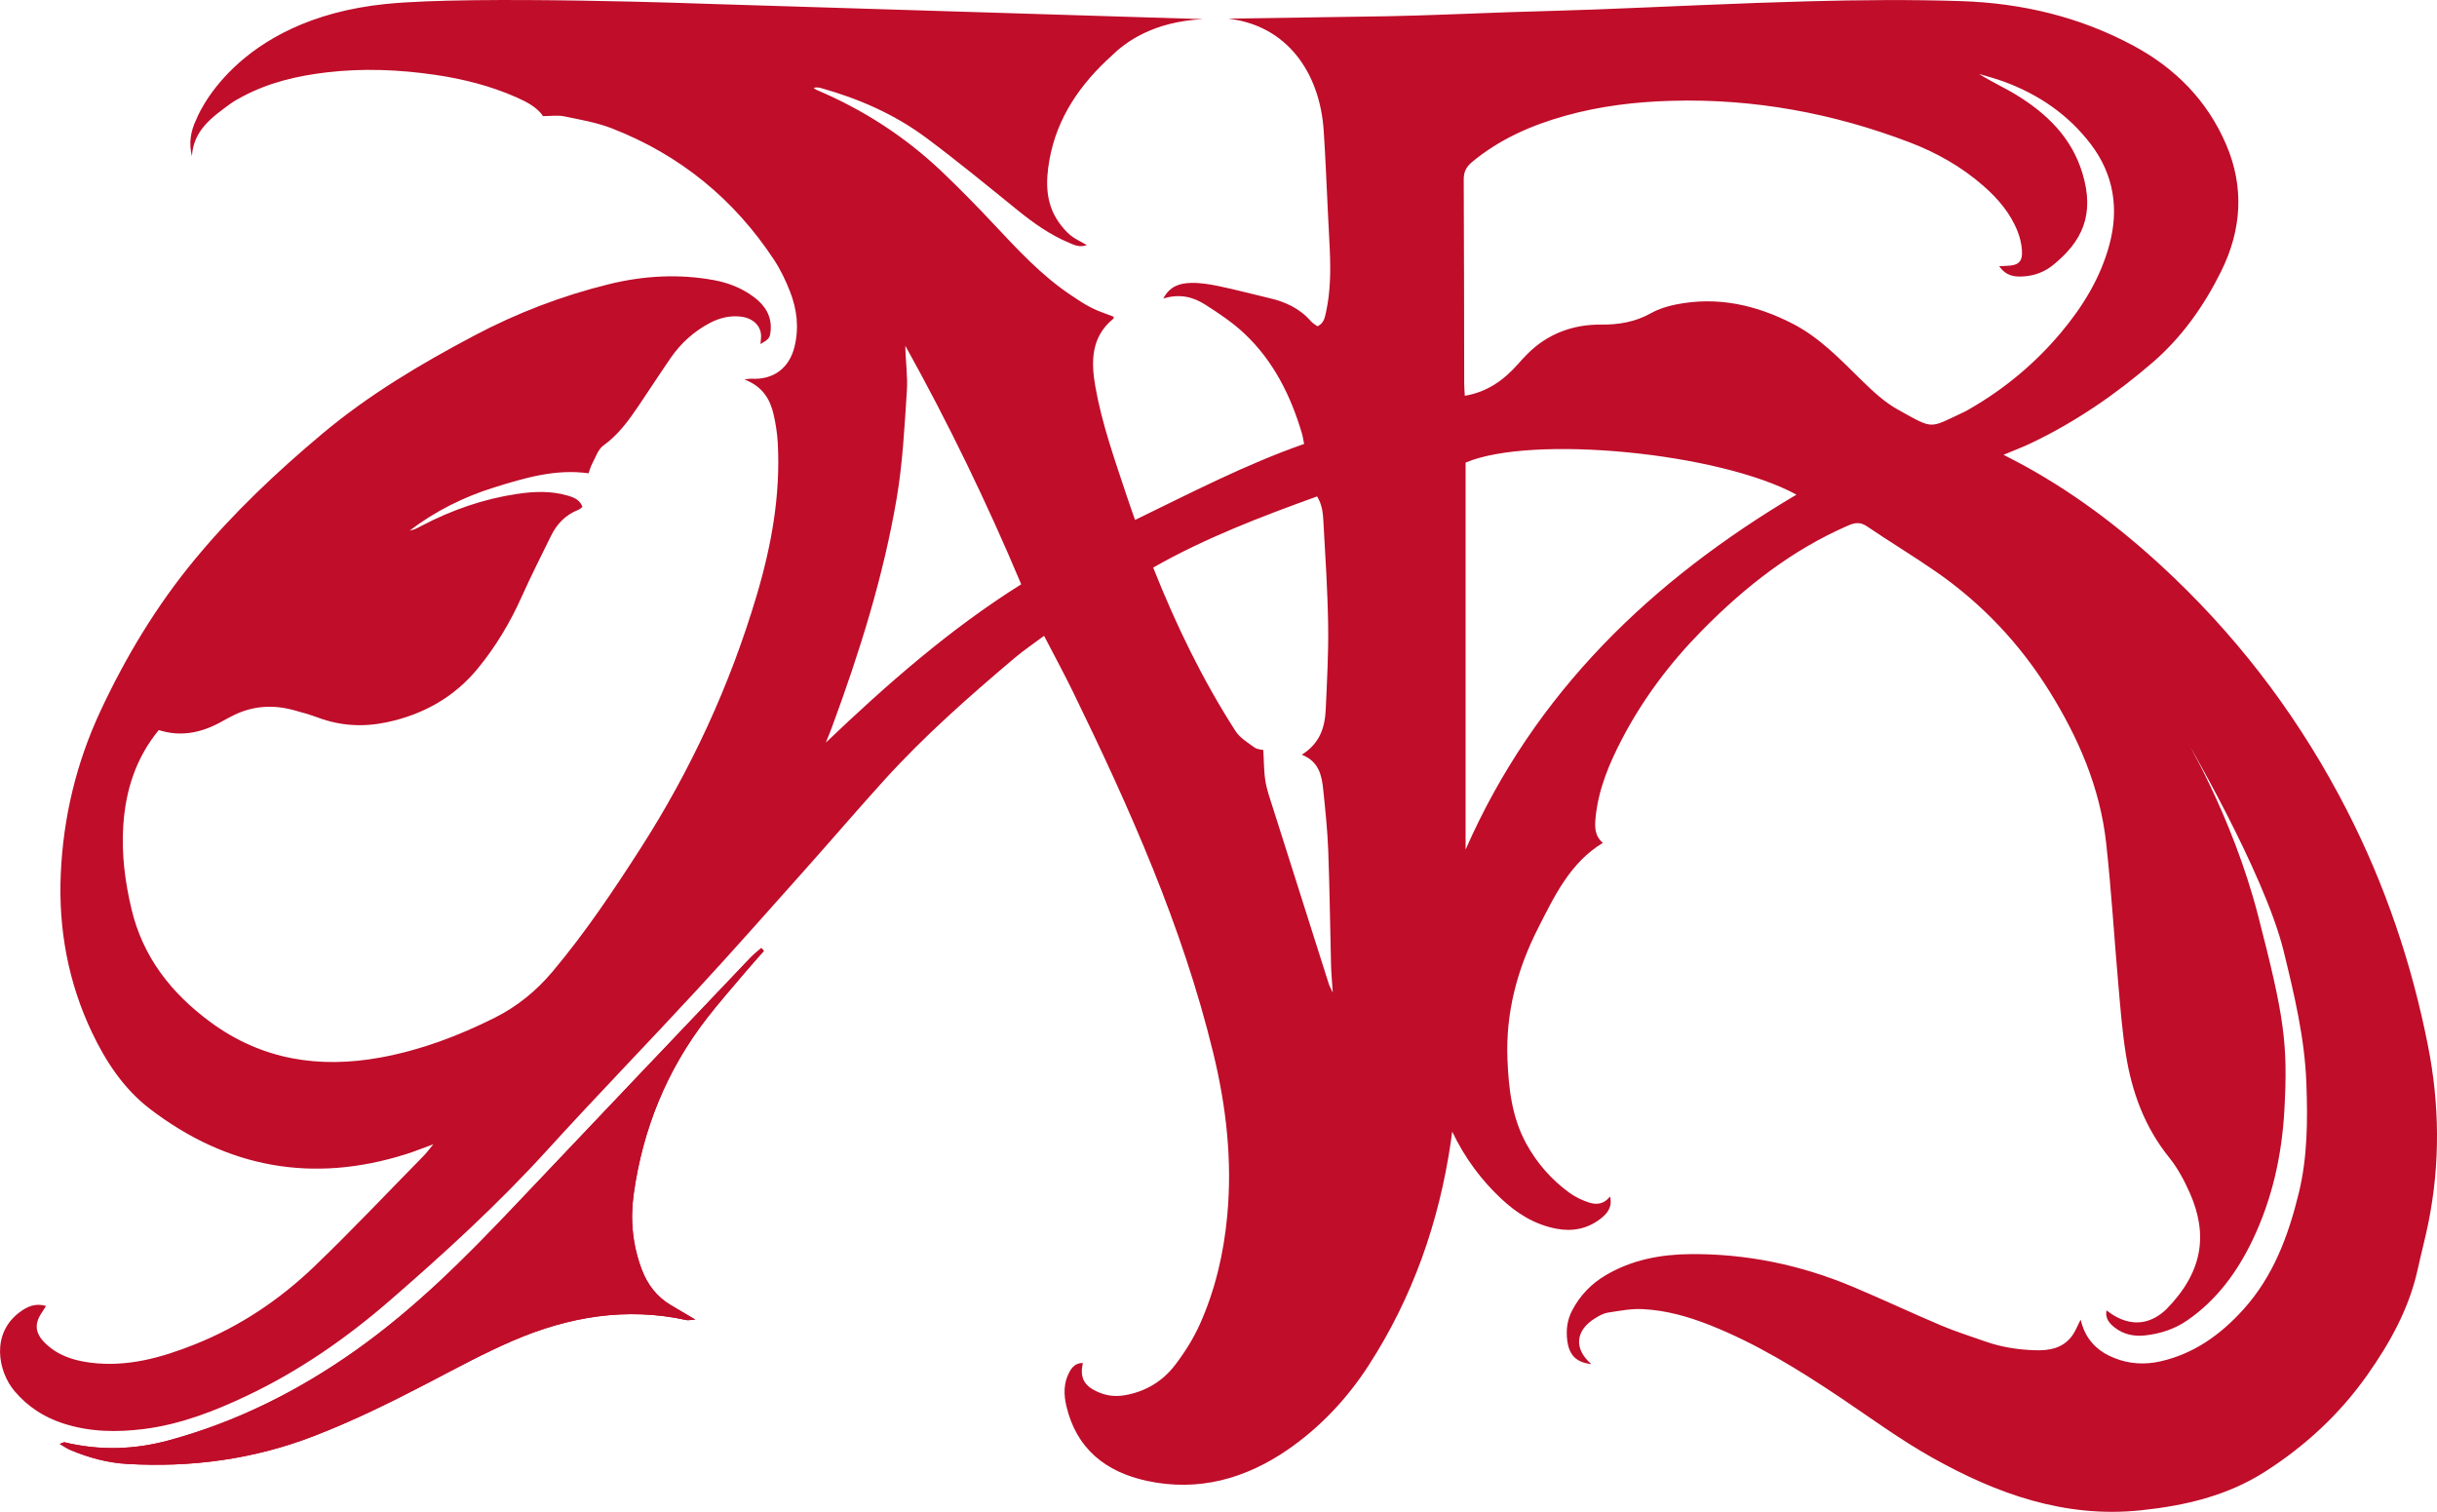<svg xmlns="http://www.w3.org/2000/svg" id="Livello_2" data-name="Livello 2" viewBox="0 0 1397.78 867.06"><defs><style>      .cls-1 {        fill: #bf0d2a;        stroke-width: 0px;      }    </style></defs><g id="Livello_1-2" data-name="Livello 1"><g><path class="cls-1" d="M438.13,545.36c-.49-.54-.98-1.08-1.46-1.62-2.13,1.89-4.42,3.63-6.37,5.68-45.34,47.66-90.71,95.29-135.94,143.06-27.96,29.52-56.64,58.12-90.01,81.78-33.09,23.46-68.65,41.32-107.83,51.92-19.76,5.34-39.58,5.84-59.51,1.03-.47-.11-1.08.35-2.73.95,2.52,1.46,4.13,2.62,5.91,3.38,10.48,4.44,21.4,7.44,32.76,8.09,36.61,2.1,72.24-2.59,106.63-15.83,22.86-8.8,44.75-19.58,66.43-30.89,15.93-8.32,31.79-16.91,48.27-24.01,31.81-13.71,64.86-19.36,99.34-11.81,1.13.25,2.4-.1,5.19-.25-5.73-3.38-10.03-5.87-14.29-8.44-7.83-4.71-13.06-11.59-16.3-20.01-5.42-14.1-6.81-28.86-4.74-43.61,5.23-37.26,18.96-71.18,42.14-101,6.79-8.74,14.12-17.07,21.26-25.53,3.68-4.35,7.5-8.58,11.26-12.87Z"></path><path class="cls-1" d="M704.43,10.69l91.07-1.37c23.53-.44,47.05-1.57,70.58-2.35,16.15-.54,32.3-.9,48.44-1.51,41.05-1.57,82.08-3.65,123.13-4.73,29.06-.77,58.18-1.03,87.23-.09,34.72,1.13,67.97,8.98,98.89,25.63,24.04,12.95,42.19,31.39,53,56.44,10.59,24.55,9.01,49.07-2.8,72.91-9.84,19.85-22.5,37.76-39.3,52.27-21.21,18.31-44.22,34.09-69.59,46.21-4.96,2.37-10.14,4.3-15.94,6.74,4.51,2.36,8.48,4.34,12.37,6.49,31.55,17.4,59.7,39.36,85.63,64.21,40.53,38.84,73.44,83.33,99.05,133.34,21.93,42.83,37.15,87.92,46.44,135.01,6.63,33.6,7.02,67.4.27,101.1-1.81,9.04-4.2,17.95-6.18,26.96-4.94,22.53-15.87,42.18-29.02,60.79-15.8,22.37-35.54,40.6-58.54,55.3-21.71,13.88-45.91,19.52-71.28,22.17-43.63,4.56-82.52-9.43-119.46-30.12-18.47-10.34-35.65-23-53.27-34.81-23.62-15.82-47.73-30.68-74.28-41.23-12.55-4.99-25.41-8.6-38.85-9.24-6.56-.32-13.24,1.02-19.81,2.02-2.42.37-4.79,1.71-6.94,3-11.78,7.05-12.76,17.75-2.53,26.51-8.42-.9-12.66-4.89-13.79-13.33-.81-6.07-.1-11.96,2.81-17.49,4.52-8.6,10.95-15.28,19.35-20.22,15-8.81,31.46-11.88,48.47-12.03,32.25-.28,63.28,6.21,92.98,18.67,17,7.13,33.69,15.02,50.67,22.2,8.27,3.5,16.88,6.19,25.35,9.19,9.22,3.26,18.78,4.76,28.51,5.08,8.36.28,16.26-1.11,21.55-8.51,1.83-2.57,2.97-5.64,4.7-9.02.6.79,2.04,15.35,19.43,22,8.57,3.47,17.57,3.92,26.53,1.87,19.16-4.38,34.29-15.24,47.31-29.62,17.31-19.1,25.88-42.32,31.86-66.73,5.1-20.82,5.17-42.09,4.38-63.34-.96-25.74-6.94-50.66-13.02-75.54-11.1-45.44-57.96-124.86-57.96-124.86,0,0,28.22,46.16,43.27,104.35,15.04,58.19,17.23,73.55,15.09,111.84-1.45,25.89-7,50.77-18.13,74.13-8.73,18.31-20.52,34.53-37.54,46.28-7.37,5.09-15.7,7.75-24.53,8.67-6.15.64-12.01-.62-17.01-4.46-3.18-2.45-5.65-5.42-4.83-9.87.67-.14,16.67,15.82,34.21-.56,21.01-21.35,24.26-42.8,13.56-66.95-3.16-7.12-6.97-14.23-11.83-20.26-14.08-17.47-21.41-37.62-24.84-59.33-2.05-12.96-3.07-26.09-4.23-39.18-2.42-27.33-4.04-54.75-7.06-82.01-3.5-31.52-15.83-60.05-32.47-86.79-17.05-27.42-38.82-50.47-65.37-68.83-12.89-8.92-26.34-17.01-39.32-25.82-3.84-2.61-6.87-2.18-10.79-.48-32.31,14.02-59.38,35.34-83.85,60.19-18.24,18.52-33.8,39.13-45.86,62.23-7.4,14.17-13.56,28.83-15.16,44.98-.52,5.25-.69,10.51,4.17,14.6-18.79,11.4-27.69,30.35-37.09,48.78-12.04,23.6-18.72,48.66-17.64,75.32.67,16.63,2.49,33.17,10.68,48.21,6.17,11.33,14.49,20.85,24.9,28.41,3.3,2.4,7.18,4.24,11.06,5.52,4.3,1.43,8.71,1.15,12.18-3.43,1.56,6.32-1.76,10.02-5.79,13.05-7.41,5.57-15.83,7.18-24.93,5.45-12.45-2.36-22.72-8.76-31.77-17.3-11.34-10.7-20.61-22.97-28.02-38.39-.38,2.83-.58,4.42-.82,6.01-6.79,46.05-21.86,89.09-47.23,128.24-12.29,18.97-27.7,35.36-46.3,48.17-24.33,16.74-51.32,24.24-80.76,17.88-23.65-5.11-40.52-18.42-46.24-43.12-1.48-6.39-1.57-12.83,1.59-18.92,1.64-3.17,3.77-5.62,7.9-5.56-1.76,8.15.5,12.78,7.84,16.26,5.12,2.44,10.4,3.23,16.14,2.24,11.99-2.06,21.79-7.98,28.98-17.41,5.54-7.27,10.56-15.23,14.27-23.57,8.78-19.72,13.62-40.55,15.61-62.12,2.92-31.61-.56-62.48-8.05-93.25-17.68-72.68-47.93-140.39-80.51-207.23-5.05-10.35-10.56-20.48-16.51-31.98-6.12,4.57-11.66,8.28-16.72,12.56-26.12,22.06-51.77,44.65-74.79,70.01-15.05,16.58-29.6,33.61-44.5,50.31-20.74,23.25-41.36,46.63-62.49,69.53-28.65,31.05-58.11,61.36-86.54,92.61-28.04,30.83-58.66,58.84-90.07,86.09-25.06,21.74-52.12,40.51-82.13,54.74-18.8,8.91-38.18,16.42-59,19.06-15.69,1.99-31.3,1.75-46.58-3.26-11.04-3.62-20.35-9.73-27.81-18.61-9.34-11.13-13.7-33.14,3.56-45.48,4.16-2.98,8.62-4.96,14.63-3.22-.9,1.43-1.43,2.36-2.04,3.23-4.76,6.73-4.44,12.14,1.35,17.92,7.21,7.19,16.37,10.14,26.16,11.38,21.05,2.67,40.68-2.83,59.96-10.53,25.88-10.33,48.64-25.63,68.58-44.78,21.46-20.63,41.92-42.3,62.79-63.55,1.54-1.57,2.84-3.39,5.32-6.39-6.25,2.27-10.89,4.16-15.65,5.66-53.47,16.87-102.5,8.02-146.91-25.98-14.98-11.47-25.19-26.99-33.19-43.77-13.65-28.67-19.29-59.27-17.93-90.79,1.4-32.53,8.93-63.98,22.74-93.55,14.59-31.25,32.28-60.64,54.41-87.33,21.92-26.43,46.68-49.82,72.93-71.81,26.69-22.37,56.34-39.97,87-56.2,24.63-13.03,50.38-22.88,77.32-29.52,19.87-4.89,40.11-6.04,60.41-2.3,8.28,1.53,15.96,4.59,22.73,9.65,6.48,4.84,10.43,11.03,9.6,19.52-.39,3.96-.83,4.56-5.8,7.49.12-1.43.21-2.44.3-3.45.55-6.54-4.19-11.57-11.95-12.35-6.13-.62-11.91.8-17.36,3.67-9.18,4.83-16.66,11.6-22.52,20.1-6.28,9.12-12.3,18.43-18.51,27.61-5.7,8.41-11.59,16.53-20.11,22.63-3.05,2.19-4.42,6.8-6.39,10.4-.87,1.6-1.32,3.43-2.08,5.49-18.83-2.66-36.5,2.61-54.11,8.1-17.51,5.46-33.74,13.56-48.55,24.79,1.05-.3,2.15-.5,3.15-.91,1.27-.53,2.48-1.22,3.71-1.86,17.3-9.06,35.55-15.43,54.87-18.3,9.58-1.42,19.34-1.85,28.84.93,3.44,1.01,7.03,2.22,8.61,6.51-.94.69-1.56,1.37-2.33,1.67-7.28,2.82-12.32,8.03-15.69,14.89-5.7,11.6-11.54,23.14-16.82,34.93-6.65,14.85-14.94,28.71-25.22,41.22-13.51,16.45-31.25,26.35-51.99,30.78-13.37,2.86-26.56,2.21-39.5-2.59-4.75-1.76-9.64-3.16-14.54-4.46-12.32-3.26-24.23-2.2-35.56,3.86-1.42.76-2.88,1.47-4.27,2.28-11.65,6.72-23.87,9.67-37.1,5.42-13.22,16.11-19.07,34.69-20.37,54.97-1.04,16.27,1,32.16,4.8,48,6.59,27.46,22.82,47.96,45.02,64.38,29.52,21.83,62.56,26.93,97.96,20.41,22.85-4.21,44.36-12.3,65.11-22.68,13.02-6.52,23.94-15.38,33.31-26.53,18.78-22.33,34.96-46.47,50.67-70.97,28.97-45.15,51.17-93.43,66.45-144.84,8.46-28.47,13.71-57.46,12.09-87.33-.3-5.49-1.15-11.02-2.38-16.39-2.02-8.84-6.4-16.14-16.79-20.13,2.31-.25,3.12-.45,3.91-.4,12.67.75,21.79-5.97,24.83-18.21,2.71-10.94,1.47-21.62-2.59-31.9-2.45-6.18-5.34-12.34-8.98-17.88-23.01-34.99-54.05-60.37-93.06-75.56-8.73-3.4-18.2-5.01-27.44-6.93-3.68-.76-7.66-.13-12.13-.13-3.3-4.97-9.23-8.13-15.33-10.82-14.87-6.54-30.48-10.51-46.54-12.85-20.65-3.01-41.34-3.87-62.12-1.43-16.84,1.97-33.16,5.77-48.26,13.81-2.44,1.3-4.91,2.62-7.13,4.24-10.45,7.65-21.14,15.16-22.01,30.04-1.85-7.4-.76-14.27,2.4-20.82,0,0,21.16-57.63,108.95-66.5,50.2-5.07,186.33,0,186.33,0l282.25,8.71c-28.77,1.46-44.45,13.22-52.2,20.81-18.1,16.3-31.59,35.56-35.92,60.05-2.16,12.22-2.3,24.48,5.2,35.36,1.94,2.82,4.23,5.55,6.85,7.72,2.57,2.13,5.77,3.5,9.46,5.64-4.3,1.57-7.4-.13-10.32-1.35-10.96-4.58-20.48-11.41-29.68-18.86-17.21-13.94-34.33-28.03-52.08-41.25-18.11-13.49-38.61-22.47-60.34-28.56-1.29-.36-2.62-.57-4.34-.13.55.38,1.05.88,1.65,1.13,26.84,11.36,50.98,26.93,72.07,47.03,10.18,9.7,20.05,19.77,29.67,30.04,13.59,14.51,27.07,29.09,43.66,40.31,4.01,2.71,8.06,5.44,12.36,7.63,4.06,2.07,8.48,3.44,12.75,5.12-.07.39,0,.96-.24,1.15-12.78,10.4-12.82,24.49-10.34,38.7,3.78,21.64,11.23,42.32,18.1,63.12,1.44,4.35,3,8.65,4.71,13.57,32.07-15.54,63.27-31.81,96.96-43.59-.44-2.16-.7-4.17-1.27-6.09-6.46-21.81-16.42-41.74-33.21-57.43-6.68-6.24-14.46-11.43-22.21-16.37-6.92-4.42-14.73-6.44-24.08-3.49,3.78-7.26,9.67-8.75,15.52-8.96,5.45-.2,11.03.73,16.41,1.85,9.7,2.02,19.27,4.62,28.93,6.86,9.21,2.14,17.43,5.92,23.77,13.22,1.01,1.17,2.48,1.94,3.79,2.94,3.67-1.68,4.23-4.98,4.9-8.05,2.54-11.59,2.7-23.34,2.2-35.13-.31-7.38-.73-14.75-1.1-22.12-.79-15.66-1.36-31.34-2.42-46.99-2.26-33.57-21.32-60.33-54.77-64.16M1146.69,152.68c2.34-.12,3.48-.19,4.61-.23,6.49-.23,8.86-2.44,8.42-8.9-.24-3.62-1.12-7.32-2.44-10.7-4.13-10.56-11.33-18.95-19.76-26.32-12.48-10.91-26.69-18.95-42.1-24.84-44.03-16.83-89.6-25.21-136.78-23.88-20.55.58-40.9,3-60.83,8.57-19.56,5.48-37.74,13.45-53.5,26.55-3.29,2.73-4.79,5.6-4.77,10,.21,39.02.19,78.05.27,117.08,0,2.22.22,4.45.35,6.99,12.96-2.19,22.41-9.03,30.55-18.24,3.35-3.78,6.85-7.55,10.83-10.63,10.78-8.34,23.26-12.08,36.81-11.96,10.11.09,19.61-1.5,28.61-6.56,4.34-2.44,9.38-3.98,14.29-4.97,23.64-4.78,45.85.19,66.93,11,15.66,8.02,27.55,20.72,39.95,32.83,6.23,6.08,12.84,12.25,20.37,16.42,21.05,11.69,17.65,10.9,38.02,1.4,1.25-.58,2.44-1.31,3.63-2,19.79-11.42,37.07-25.86,51.78-43.33,12.61-14.99,22.76-31.48,27.92-50.51,5.62-20.76,2.54-40.41-10.6-57.7-12.89-16.96-29.92-28.58-49.85-35.93-4.67-1.72-9.52-2.97-14.28-4.44,7.05,4.55,14.57,7.86,21.5,12.12,17.54,10.77,31.69,24.53,37.84,45.04,7.08,23.59-.13,38.95-17.05,52.6-4.74,3.82-10.47,5.97-16.57,6.38-5,.34-10.05.04-14.15-5.83ZM840.62,487.26c39.62-90.19,106.63-154.32,189.78-203.57-44.47-24.2-151.88-34.48-189.78-18.38v221.95ZM746.66,432.84c10.46-6.49,13.29-15.82,13.74-26.03.72-16.14,1.63-32.3,1.38-48.44-.31-19.83-1.63-39.64-2.73-59.45-.26-4.72-.72-9.56-3.61-14.21-32.19,11.65-63.95,23.72-94.01,40.81,13.13,33.1,28.33,64.37,47.21,93.76,2.48,3.86,6.94,6.56,10.81,9.36,1.65,1.19,4.13,1.25,5.13,1.52.41,6.6.31,12.34,1.23,17.91.86,5.2,2.7,10.25,4.3,15.3,10.64,33.64,21.33,67.27,32.03,100.89.39,1.22,1.06,2.35,2.29,5.03-.41-6.3-.86-10.89-.98-15.49-.56-21.92-.79-43.85-1.61-65.76-.44-11.74-1.68-23.45-2.88-35.14-.84-8.15-2.44-16.13-12.28-20.04ZM585.74,335.12c-19.79-47.08-41.85-92.53-66.47-136.81.09,8.79,1.45,17.51.87,26.1-1.36,20.45-2.38,41.06-5.8,61.22-7.66,45.11-21.37,88.66-37.2,131.54-1.09,2.94-2.31,5.84-3.47,8.75,35.04-33.44,71.14-65.15,112.07-90.81Z"></path><path class="cls-1" d="M438.13,545.36c-3.76,4.29-7.58,8.52-11.26,12.87-7.15,8.46-14.47,16.79-21.26,25.53-23.18,29.82-36.92,63.74-42.14,101-2.07,14.75-.68,29.51,4.74,43.61,3.24,8.43,8.48,15.3,16.3,20.01,4.26,2.56,8.56,5.06,14.29,8.44-2.8.16-4.06.5-5.19.25-34.48-7.55-67.53-1.9-99.34,11.81-16.48,7.1-32.34,15.69-48.27,24.01-21.68,11.32-43.58,22.1-66.43,30.89-34.39,13.24-70.01,17.93-106.63,15.83-11.36-.65-22.28-3.65-32.76-8.09-1.78-.76-3.39-1.92-5.91-3.38,1.66-.6,2.26-1.06,2.73-.95,19.93,4.81,39.75,4.31,59.51-1.03,39.18-10.6,74.74-28.46,107.83-51.92,33.37-23.66,62.05-52.25,90.01-81.78,45.23-47.76,90.6-95.4,135.94-143.06,1.95-2.05,4.24-3.79,6.37-5.68.49.54.98,1.08,1.46,1.62Z"></path></g></g></svg>